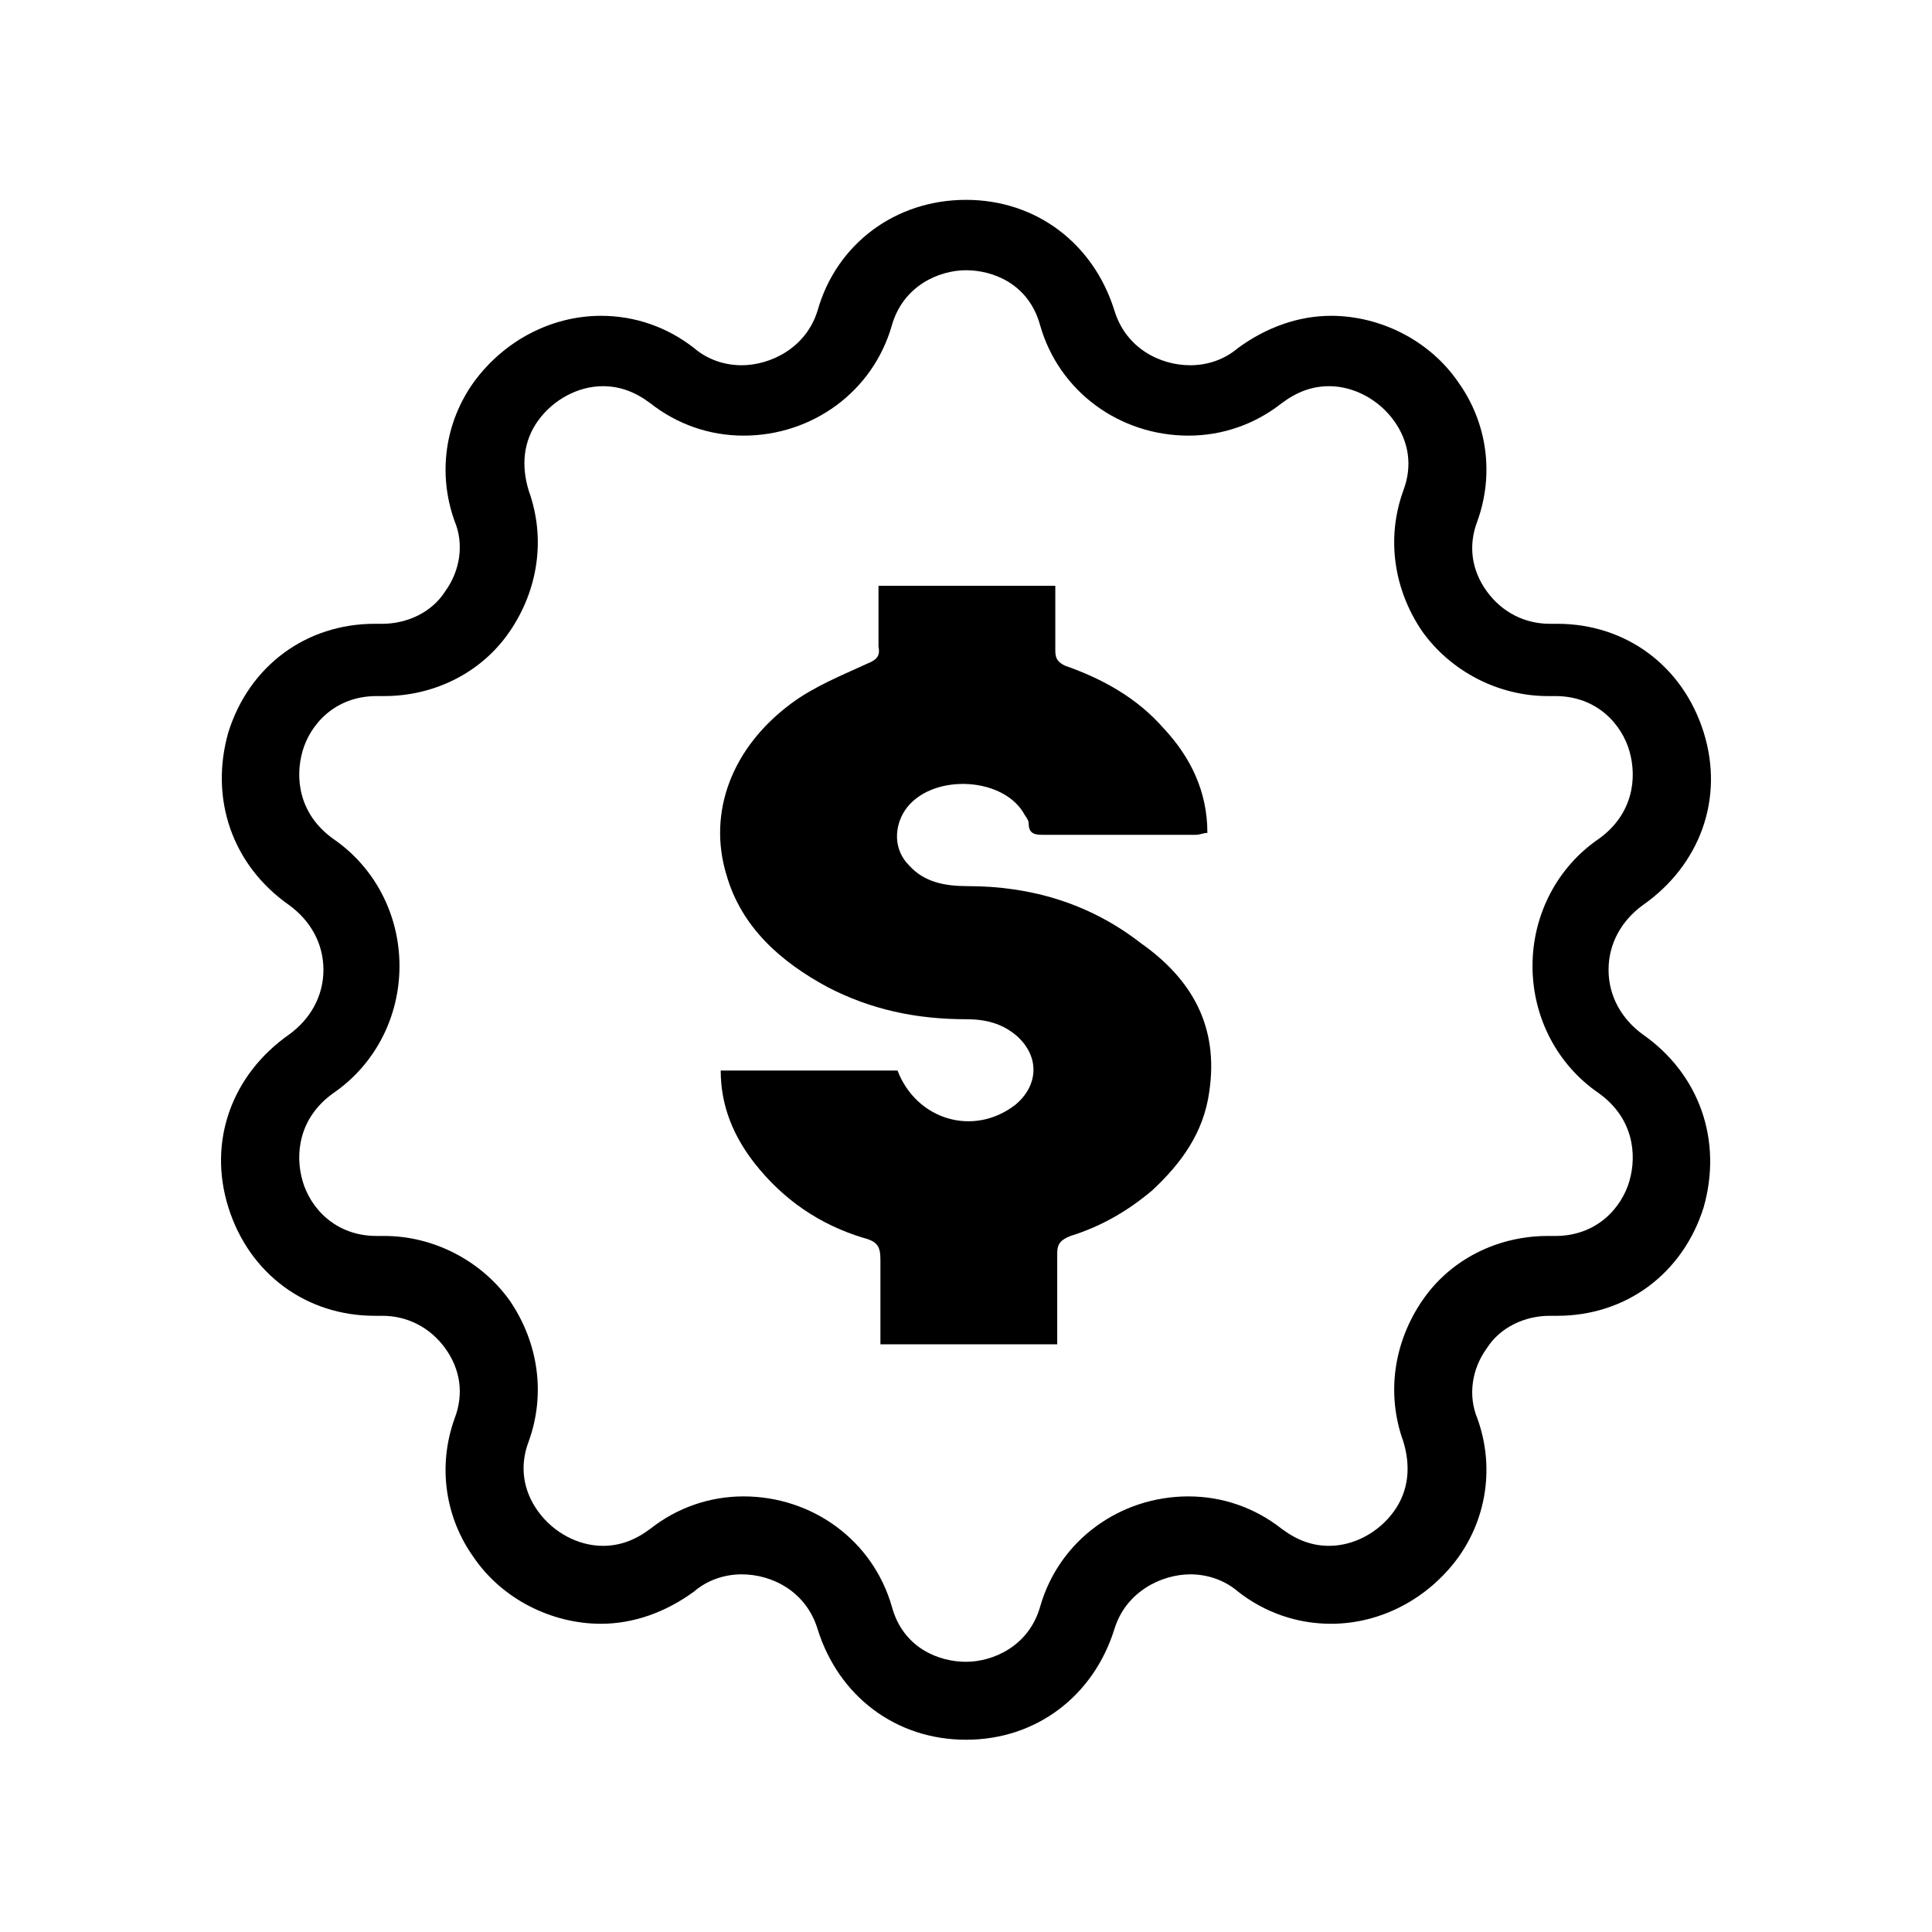 <?xml version="1.0" encoding="UTF-8"?>
<!-- The Best Svg Icon site in the world: iconSvg.co, Visit us! https://iconsvg.co -->
<svg fill="#000000" width="800px" height="800px" version="1.1" viewBox="144 144 512 512" xmlns="http://www.w3.org/2000/svg">
 <g>
  <path d="m400 605.05c-18.641 0-33.754-11.586-39.297-29.223-3.023-10.078-12.09-14.609-20.152-14.609-4.535 0-9.07 1.512-12.594 4.535-7.559 5.543-16.121 8.566-24.688 8.566-13.098 0-26.199-6.551-33.754-17.633-7.559-10.578-9.574-24.184-5.039-36.777 2.519-6.551 1.512-13.098-2.519-18.641s-10.078-8.566-16.625-8.566h-2.016c-18.137 0-33.25-11.082-38.793-28.719-5.543-17.633 1.008-35.266 16.121-45.848 5.543-4.031 9.07-10.078 9.07-17.129 0-7.055-3.527-13.098-9.07-17.129-15.113-10.578-21.16-28.215-16.121-45.848 5.543-17.633 20.656-28.719 38.793-28.719h2.016c6.551 0 13.098-3.023 16.625-8.566 4.031-5.543 5.039-12.594 2.519-18.641-4.535-12.594-2.519-26.199 5.039-36.777 8.062-11.082 20.656-17.633 33.754-17.633 9.07 0 17.633 3.023 24.688 8.566 3.527 3.023 8.062 4.535 12.594 4.535 7.559 0 17.129-4.535 20.152-14.609 5.039-17.633 20.656-29.223 39.297-29.223s33.754 11.586 39.297 29.223c3.023 10.078 12.09 14.609 20.152 14.609 4.535 0 9.07-1.512 12.594-4.535 7.559-5.543 16.121-8.566 24.688-8.566 13.098 0 26.199 6.551 33.754 17.633 7.559 10.578 9.574 24.184 5.039 36.777-2.519 6.551-1.512 13.098 2.519 18.641 4.031 5.543 10.078 8.566 16.625 8.566h2.016c18.137 0 33.25 11.082 38.793 28.719 5.543 17.633-1.008 35.266-16.121 45.848-5.543 4.031-9.07 10.078-9.07 17.129 0 7.055 3.527 13.098 9.07 17.129 15.113 10.578 21.16 28.215 16.121 45.848-5.543 17.633-20.656 28.719-38.793 28.719h-2.016c-6.551 0-13.098 3.023-16.625 8.566-4.031 5.543-5.039 12.594-2.519 18.641 4.535 12.594 2.519 26.199-5.039 36.777-8.062 11.082-20.656 17.633-33.754 17.633-9.07 0-17.633-3.023-24.688-8.566-3.527-3.023-8.062-4.535-12.594-4.535-7.559 0-17.129 4.535-20.152 14.609-5.543 17.633-20.656 29.223-39.297 29.223zm-58.945-64.488c18.137 0 34.258 11.586 39.297 29.223 3.023 11.082 12.594 14.609 19.648 14.609s16.625-4.031 19.648-14.609c5.039-17.633 21.16-29.223 39.297-29.223 9.07 0 17.633 3.023 24.688 8.566 4.031 3.023 8.062 4.535 12.594 4.535 6.551 0 13.098-3.527 17.129-9.07s4.535-12.09 2.519-18.641c-4.535-12.594-2.519-26.199 5.039-37.281 7.559-11.082 20.152-17.129 33.25-17.129h2.016c11.082 0 17.633-7.559 19.648-14.609 2.016-7.055 1.008-16.625-8.062-23.176-11.082-7.559-17.633-20.152-17.633-33.754 0-13.602 6.551-26.199 17.633-33.754 9.07-6.551 10.078-16.121 8.062-23.176-2.016-7.055-8.566-14.609-19.648-14.609h-2.016c-13.098 0-25.695-6.551-33.25-17.129-7.559-11.082-9.574-24.688-5.039-37.281 2.519-6.551 1.512-13.098-2.519-18.641-4.031-5.543-10.578-9.07-17.129-9.07-4.535 0-8.566 1.512-12.594 4.535-7.055 5.543-15.617 8.566-24.688 8.566-18.137 0-34.258-11.586-39.297-29.223-3.023-11.082-12.594-14.609-19.648-14.609s-16.625 4.031-19.648 14.609c-5.039 17.633-21.16 29.223-39.297 29.223-9.07 0-17.633-3.023-24.688-8.566-4.031-3.023-8.062-4.535-12.594-4.535-6.551 0-13.098 3.527-17.129 9.07-4.031 5.543-4.535 12.09-2.519 18.641 4.535 12.594 2.519 26.199-5.039 37.281-7.559 11.082-20.152 17.129-33.25 17.129h-2.016c-11.082 0-17.633 7.559-19.648 14.609-2.016 7.055-1.008 16.625 8.062 23.176 11.082 7.559 17.633 20.152 17.633 33.754 0 13.602-6.551 26.199-17.633 33.754-9.07 6.551-10.078 16.121-8.062 23.176 2.016 7.055 8.566 14.609 19.648 14.609h2.016c13.098 0 25.695 6.551 33.25 17.129 7.559 11.082 9.574 24.688 5.039 37.281-2.519 6.551-1.512 13.098 2.519 18.641s10.578 9.07 17.129 9.07c4.535 0 8.566-1.512 12.594-4.535 7.051-5.543 15.617-8.566 24.688-8.566z"/>
  <path d="m464.48 433.25c-1.512 11.082-7.559 19.145-15.113 26.199-6.551 5.543-13.602 9.574-21.664 12.09-2.519 1.008-3.527 2.016-3.527 4.535v24.184h-46.855v-22.168c0-3.527-0.504-5.039-4.535-6.047-11.586-3.527-21.16-10.078-28.719-19.648-5.543-7.055-9.07-15.113-9.07-24.688h46.855c5.039 13.098 20.152 17.633 31.234 9.07 6.047-5.039 6.551-12.594 0.504-18.137-4.031-3.527-8.566-4.535-13.602-4.535-13.098 0-25.191-2.519-36.777-8.566-12.09-6.551-22.672-15.617-26.703-29.727-5.039-16.625 1.512-33.754 17.129-45.344 6.047-4.535 13.602-7.559 20.152-10.578 2.519-1.008 3.527-2.016 3.023-4.535v-16.121h46.855v17.129c0 2.016 0.504 3.023 2.519 4.031 10.078 3.527 19.145 8.566 26.199 16.625 7.055 7.559 11.586 16.625 11.586 27.711-1.008 0-2.016 0.504-3.023 0.504h-40.305c-2.016 0-4.031 0-4.031-3.023 0-1.008-1.008-2.016-1.512-3.023-6.047-9.574-24.688-10.078-31.234-0.504-3.023 4.535-3.023 10.578 1.008 14.609 4.031 4.535 9.574 5.543 15.617 5.543 16.625 0 32.242 4.535 45.848 15.113 13.609 9.574 20.66 22.172 18.141 39.301z"/>
 </g>
</svg>